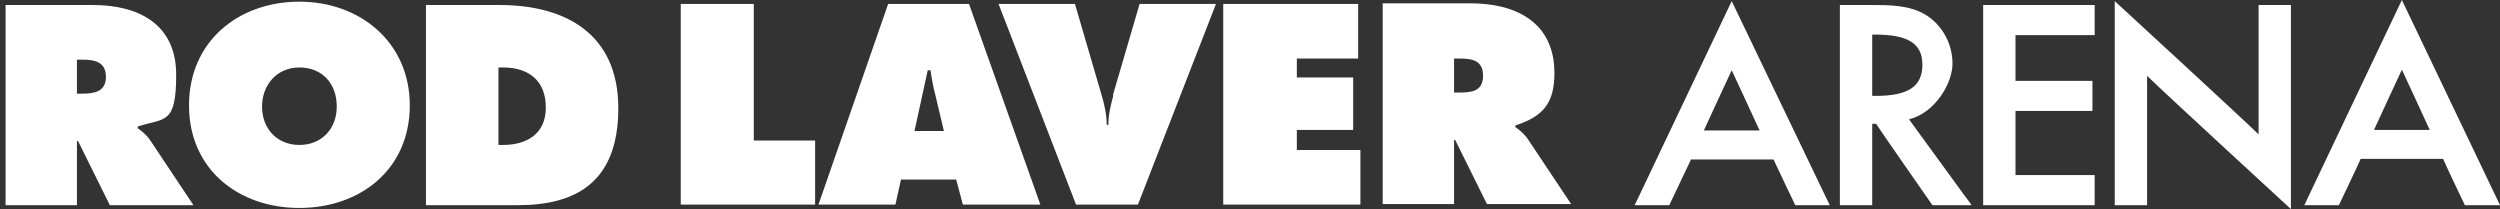 <?xml version="1.0" encoding="UTF-8"?>
<svg id="Artwork" xmlns="http://www.w3.org/2000/svg" version="1.1" viewBox="0 0 448.4 37.5">
  <rect x="0" y="0" width="448.4" height="37.5" fill="#333333" stroke="none"/>
  <!-- Generator: Adobe Illustrator 29.5.1, SVG Export Plug-In . SVG Version: 2.1.0 Build 141)  -->
  <defs>
    <style>
      .st0 {
        fill: #fff;
      }
    </style>
  </defs>
  <path class="st0" d="M405.1.9h5.8v36.6s-23.5-21.6-25.8-23.9v23.2h-5.8V.2s23.5,21.6,25.8,23.9V.9ZM435.8,23.3c-.7-1.5-4-8.7-5-10.8-1,2.1-4.3,9.3-5,10.8h10ZM448.4,36.8h-6.3s-3.6-7.5-3.9-8.3h-14.8c-.3.8-3.9,8.3-3.9,8.3h-6.2L430.8,0l17.6,36.8ZM310.6.2l17.1,35.6L310.6.2ZM315.6,23.4c-.7-1.5-4-8.7-5-10.8-1,2.1-4.3,9.3-5,10.8h9.9ZM328.2,36.8h-6.2s-3.6-7.5-3.9-8.2h-14.8c-.4.8-3.9,8.2-3.9,8.2h-6.2L310.6.2l17.1,35.6.5,1ZM355.7,36.8h20v-5.4h-14.2v-11.5h13.8v-5.4h-13.8V6.3h14.2V.9h-20v35.9ZM336.4,17.2c5.9,0,8.4-1.7,8.4-5.6s-2.7-5.4-8.6-5.4h-.4v11h.6M352.7,35.5c.2.3.4.6.6.8l.3.5h-7s-9.7-13.9-10.1-14.6h-.7v14.6h-5.8V.9h5.9c2.9,0,6.5,0,9.4,1.7,3,1.8,4.9,5.2,4.9,8.8s-3.2,8.9-7.8,10l10.2,14M164,23.6l2.4-11h.5c.2,1.5.5,3.1.9,4.6l1.5,6.3h-5.3ZM159.3.7l-12.5,36h13.8l1-4.5h9.9l1.2,4.5h13.9L173.8.7h-14.5ZM199.7,17.1c-.5,1.8-.9,3.5-.9,5.3h-.3c0-1.8-.4-3.6-.9-5.3l-4.8-16.4h-13.7l13.9,36h11.1L218.1.7h-13.7l-4.8,16.4ZM135.2.7h-13.1v36h24.1v-11.5h-11V.7ZM232.6,23.3h10.1v-9.4h-10.1v-3.4h11V.7h-24.2v36h24.6v-9.8h-11.4v-3.5ZM261.7,16.6h-.9v-6.1h1c2.2,0,4.2.3,4.2,3.1s-2.1,3-4.3,3M271.8,22.8v-.3c4.9-1.6,7-3.9,7-9.4,0-9.1-6.9-12.5-15-12.5h-15.8v36h12.8v-11.5h.2l5.7,11.5h15.1l-7.8-11.7c-.7-1-1.5-1.6-2.2-2.1M13.8,16.8h.9c2.1,0,4.3-.3,4.3-3s-2-3.1-4.2-3.1h-1v6.1ZM1,.9h15.7c8.1,0,14.9,3.4,14.9,12.5s-2.1,7.7-6.9,9.3v.3c.7.5,1.5,1.1,2.2,2.1l7.8,11.7h-15l-5.7-11.5h-.2v11.5H1V.9ZM47,19.1c0,4.1,2.8,6.9,6.7,6.9s6.7-2.8,6.7-6.9-2.6-7-6.7-7-6.7,3.2-6.7,7M73.5,18.9c0,11.5-8.9,18.4-19.8,18.4s-19.8-6.9-19.8-18.4S42.8.3,53.7.3s19.8,7.3,19.8,18.6M89.4,26h.8c4.3,0,7.7-2,7.7-6.7s-2.9-7.2-7.7-7.2h-.8v13.9ZM76.3.9h13.3c12,0,21.3,5.3,21.3,18.5s-7.5,17.4-18,17.4h-16.5V.9Z"/>
</svg>